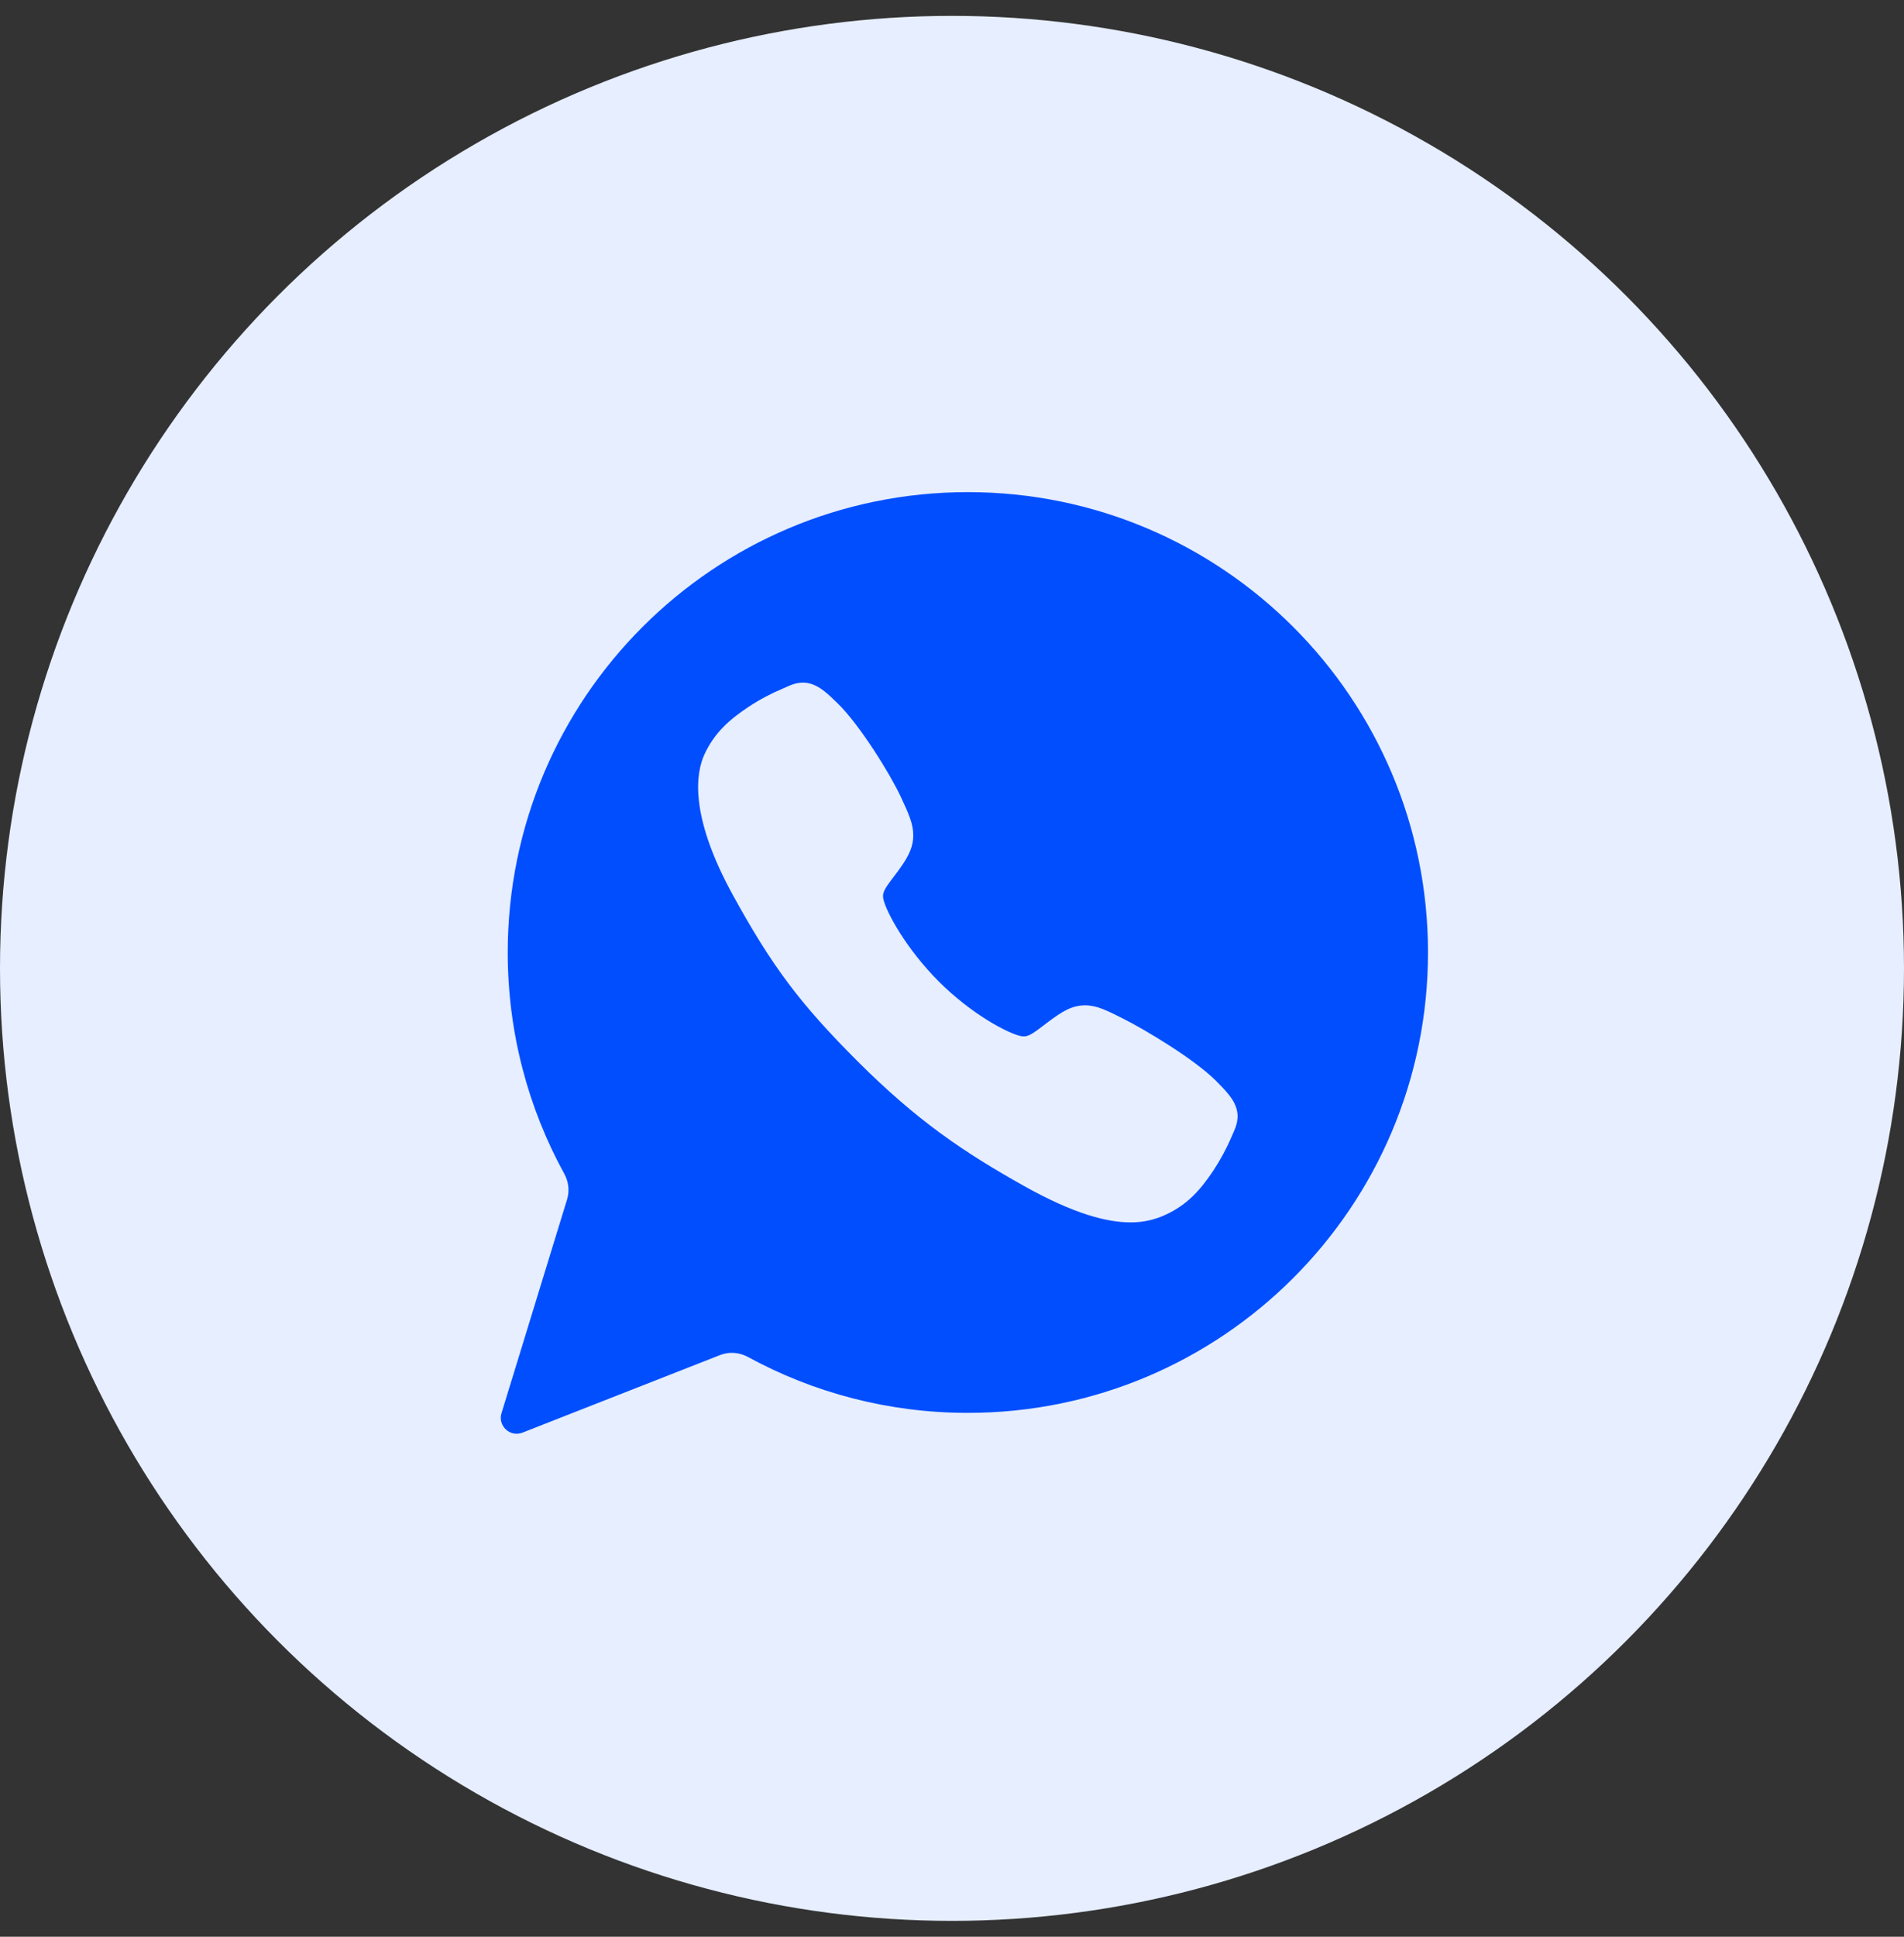 <?xml version="1.0" encoding="UTF-8"?> <svg xmlns="http://www.w3.org/2000/svg" width="60" height="61" viewBox="0 0 60 61" fill="none"><rect x="0" y="0" width="60" height="61" fill="#333333" stroke="none"/><circle cx="30" cy="30.5" r="30" fill="#E6EEFF"></circle><path fill-rule="evenodd" clip-rule="evenodd" d="M45 30C45 38.008 38.508 44.5 30.5 44.5C27.99 44.5 25.63 43.862 23.571 42.74C23.301 42.593 22.98 42.566 22.694 42.678L16.465 45.122C16.075 45.274 15.681 44.91 15.804 44.509L17.871 37.775C17.953 37.506 17.917 37.216 17.782 36.97C16.646 34.902 16 32.526 16 30C16 21.992 22.492 15.5 30.5 15.5C38.508 15.5 45 21.992 45 30ZM32.282 37.361C33.84 38.232 34.881 38.5 35.622 38.5C36.009 38.504 36.393 38.42 36.743 38.254C37.426 37.937 37.834 37.47 38.238 36.866C38.464 36.523 38.659 36.16 38.818 35.782C38.832 35.749 38.846 35.719 38.858 35.692L38.864 35.677L38.867 35.671C38.951 35.481 39.075 35.2 38.94 34.843C38.849 34.602 38.664 34.388 38.331 34.053C37.647 33.363 36.086 32.432 35.403 32.088L35.397 32.085C34.877 31.823 34.562 31.664 34.194 31.664H34.192C33.767 31.664 33.448 31.877 33.043 32.178C32.992 32.215 32.943 32.253 32.894 32.29C32.886 32.296 32.877 32.303 32.869 32.309C32.477 32.608 32.365 32.674 32.161 32.631C31.766 32.546 30.628 31.955 29.591 30.92C28.554 29.886 27.922 28.714 27.838 28.321C27.796 28.125 27.859 28.015 28.148 27.636L28.154 27.628C28.2 27.568 28.247 27.505 28.295 27.44C28.56 27.078 28.779 26.743 28.779 26.309C28.779 25.938 28.625 25.608 28.392 25.109L28.391 25.105C28.043 24.362 27.101 22.847 26.411 22.167C26.075 21.835 25.86 21.65 25.619 21.56C25.259 21.423 24.974 21.551 24.786 21.636C24.755 21.65 24.72 21.666 24.681 21.682C24.302 21.84 23.938 22.033 23.595 22.259C22.989 22.663 22.521 23.07 22.203 23.751C21.937 24.32 21.699 25.653 23.097 28.195C24.335 30.447 25.219 31.623 27.036 33.438C28.921 35.318 30.387 36.299 32.282 37.361Z" fill="#014EFF"></path></svg> 